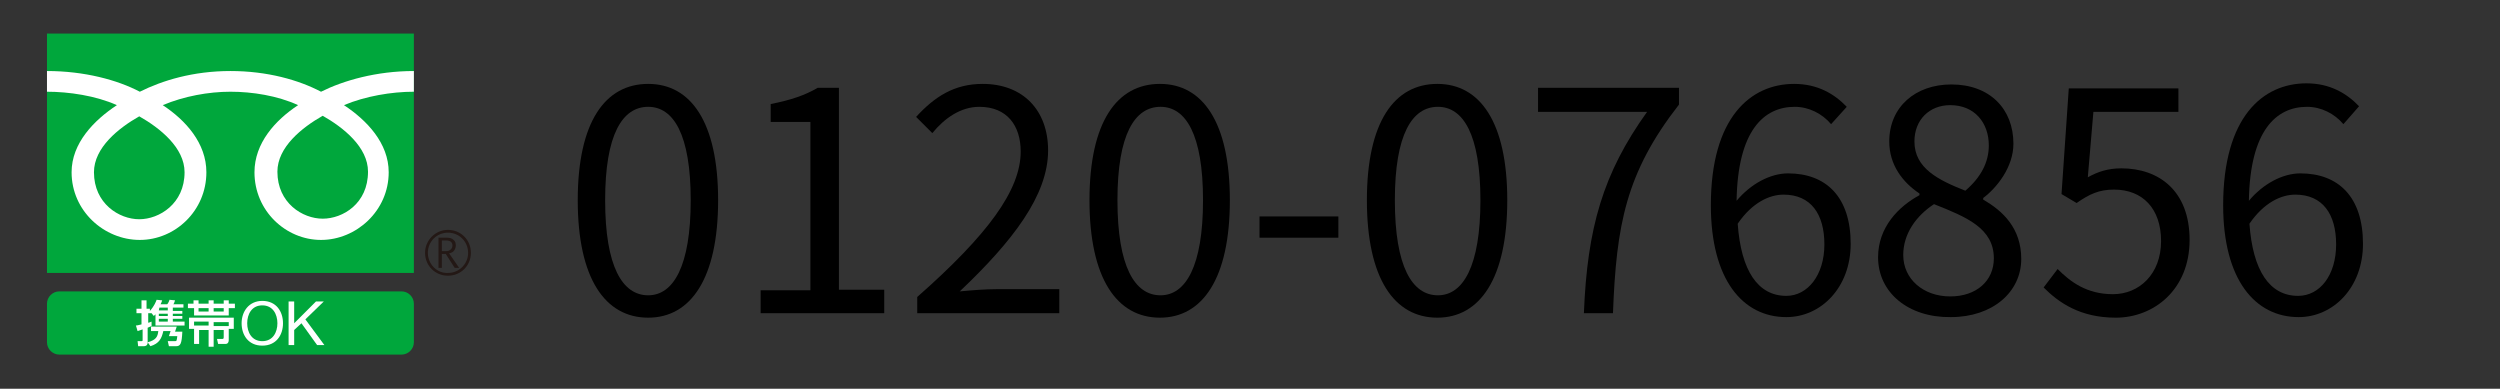 <?xml version="1.0" encoding="utf-8"?>
<!-- Generator: Adobe Illustrator 26.3.1, SVG Export Plug-In . SVG Version: 6.00 Build 0)  -->
<svg version="1.1" xmlns="http://www.w3.org/2000/svg" xmlns:xlink="http://www.w3.org/1999/xlink" x="0px" y="0px"
	 viewBox="0 0 447 69.5" style="enable-background:new 0 0 447 69.5;" xml:space="preserve">
<rect x="0" y="0" width="447" height="69.5" fill="#333333" stroke="none"/>
<style type="text/css">
	.st0{opacity:0.1;fill:#F59600;}
	.st1{fill:#F59600;}
	.st2{fill:#00A73C;}
	.st3{fill:#231815;}
	.st4{fill:#FFFFFF;}
	.st5{fill:#00A0E8;}
	.st6{fill:#FFFFFF;stroke:#009BE4;stroke-width:3;stroke-miterlimit:10;}
	.st7{fill-rule:evenodd;clip-rule:evenodd;fill:#00A0E8;}
	.st8{fill-rule:evenodd;clip-rule:evenodd;fill:#36393E;}
	.st9{fill-rule:evenodd;clip-rule:evenodd;fill:#E3E2E4;}
	.st10{fill-rule:evenodd;clip-rule:evenodd;fill:#E4E5E5;}
	.st11{fill-rule:evenodd;clip-rule:evenodd;fill:#8C8F90;}
	.st12{fill-rule:evenodd;clip-rule:evenodd;fill:#5D82A7;}
	.st13{fill-rule:evenodd;clip-rule:evenodd;fill:#B0D5F1;}
	.st14{fill-rule:evenodd;clip-rule:evenodd;fill:#53585E;}
	.st15{fill-rule:evenodd;clip-rule:evenodd;fill:#C2E5F8;}
	.st16{fill-rule:evenodd;clip-rule:evenodd;fill:#0068E8;}
	.st17{fill-rule:evenodd;clip-rule:evenodd;fill:#FEFEFE;}
	.st18{fill-rule:evenodd;clip-rule:evenodd;fill:#F28F19;}
</style>
<g id="レイヤー_1">
	<g>
		<g>
			<g>
				<g>
					<g>
						<g>
							<rect x="8.4" y="6" class="st2" width="65.6" height="42.8"/>
						</g>
					</g>
				</g>
				<g>
					<g>
						<g>
							<path class="st3" d="M76,45.2c0,2.3,1.8,4.1,4.1,4.1c2.3,0,4.1-1.8,4.1-4.1c0-2.3-1.8-4.1-4.1-4.1C77.8,41.1,76,43,76,45.2
								 M76.5,45.2c0-2,1.6-3.6,3.6-3.6c2,0,3.6,1.6,3.6,3.6c0,2-1.6,3.6-3.6,3.6C78.1,48.9,76.5,47.2,76.5,45.2z"/>
						</g>
					</g>
				</g>
				<path class="st3" d="M82.1,47.9h-0.8l-1.6-2.5H79v2.5h-0.6v-5.4h1.5c0.5,0,0.9,0.1,1.2,0.4c0.3,0.2,0.4,0.6,0.4,1
					c0,0.3-0.1,0.6-0.3,0.9c-0.2,0.3-0.5,0.4-0.9,0.5L82.1,47.9 M79,44.9h0.8c0.3,0,0.6-0.1,0.8-0.3c0.2-0.2,0.3-0.4,0.3-0.7
					c0-0.6-0.4-0.9-1.1-0.9H79V44.9z"/>
			</g>
			<g>
				<g>
					<g>
						<g>
							<g>
								<g>
									<g>
										<path class="st4" d="M24.9,39.2c-3.6,0-8.1-2.8-8.1-8.4c0-4.4,4.4-7.9,8.1-10c3.7,2.1,8.1,5.6,8.1,10
											C33,36.4,28.5,39.2,24.9,39.2 M49.6,30.7c0-4.4,4.4-7.9,8.1-10c3.7,2.1,8.1,5.6,8.1,10c0,5.7-4.5,8.4-8.1,8.4
											C54.1,39.1,49.6,36.3,49.6,30.7 M74,12.7c-6.7,0-12.6,1.7-16.6,3.7c-4-2.1-9.6-3.7-16.2-3.7c-6.7,0-12.2,1.7-16.2,3.7
											c-4-2.1-9.9-3.7-16.6-3.7v3.7c3.9,0,8.7,0.7,12.5,2.4c-4.1,2.7-8.1,6.8-8.1,12c0,6.9,5.8,12.1,12.2,12.1
											c6.3,0,11.9-5.2,11.9-12.1c0-5.2-3.7-9.3-7.8-12c3.8-1.6,8.2-2.4,12.1-2.4s8.4,0.7,12.1,2.4c-4.1,2.7-7.8,6.8-7.8,12
											c0,6.9,5.6,12.1,11.9,12.1c6.3,0,12.1-5.2,12.1-12.1c0-5.2-3.9-9.3-8-12c3.8-1.6,8.5-2.4,12.5-2.4V12.7z"/>
									</g>
								</g>
							</g>
						</g>
					</g>
				</g>
			</g>
		</g>
		<g>
			<g>
				<g>
					<g>
						<g>
							<path class="st2" d="M8.4,54.3c0-1.2,1-2.2,2.2-2.2h61.2c1.2,0,2.2,1,2.2,2.2v6.9c0,1.2-1,2.2-2.2,2.2H10.6
								c-1.2,0-2.2-1-2.2-2.2V54.3z"/>
						</g>
					</g>
				</g>
			</g>
			<g>
				<path class="st4" d="M30,56.1v0.4h-1.6v-0.4H30 M24.6,59.2c0.2-0.1,0.4-0.1,0.9-0.3v1.9c0,0.1,0,0.2-0.2,0.2h-0.7l0.1,0.9h1
					c0.6,0,0.7-0.4,0.7-0.6v-2.7c0.4-0.2,0.5-0.2,0.7-0.3l0-0.8c-0.3,0.1-0.4,0.2-0.6,0.2V56h0.6l0.4,0.5c0.2-0.2,0.2-0.2,0.3-0.3v2
					h5.2v-0.7h-2.1V57h1.7v-0.5h-1.7v-0.4h1.7v-0.5h-1.7V55h1.9v-0.6H31c0.1-0.1,0.2-0.4,0.3-0.7l-1-0.1c0,0.1-0.2,0.6-0.4,0.8h-1.2
					c0.2-0.3,0.2-0.5,0.3-0.7l-1-0.1c-0.1,0.3-0.4,1.1-1.2,2v-0.4h-0.6v-1.5h-0.9v1.5h-0.9V56h0.9v2c-0.5,0.1-0.7,0.2-1,0.2
					L24.6,59.2 M28.5,55H30v0.5h-1.6L28.5,55L28.5,55 M30,57v0.5h-1.6V57H30 M27,58.5v0.7h1.3c-0.1,1-0.4,1.6-1.9,2l0.5,0.7
					c1.6-0.5,2-1.4,2.3-2.7h1.3l-0.3,0.9h1.5c-0.1,0.8-0.1,0.9-0.4,0.9H30l0.2,0.9h1.3c0.8,0,1-0.5,1.1-2.6h-1.3l0.3-0.9H27z"/>
				<path class="st4" d="M34.7,58.2v-0.7h2.6v0.7H34.7 M34.7,61.5h0.9V59h1.7V62h0.9V59H40v1.3c0,0.1,0,0.3-0.2,0.3h-1l0.2,0.9h1.3
					c0.5,0,0.6-0.4,0.6-0.7v-2h0.9v-2h-8v2h0.9V61.5 M38.2,57.6h2.7v0.7h-2.7V57.6 M34.7,54.3h-1.1v0.8h1.1v1.3h6.2v-1.3H42v-0.8
					h-1.1v-0.6H40v0.6h-1.8v-0.6h-0.9v0.6h-1.8v-0.6h-0.9V54.3 M40,55.1v0.6h-1.8v-0.6H40 M37.3,55.1v0.6h-1.8v-0.6H37.3z"/>
				<path class="st4" d="M44.2,57.8c0-1.6,0.8-3.2,2.7-3.2c1.9,0,2.7,1.6,2.7,3.2c0,1.6-0.8,3.2-2.7,3.2C45,61,44.2,59.4,44.2,57.8
					 M43.2,57.8c0,2.1,1.2,4,3.7,4c2.5,0,3.7-1.9,3.7-4c0-2.1-1.2-4-3.7-4C44.5,53.8,43.2,55.7,43.2,57.8z"/>
				<polygon class="st4" points="51.6,53.9 52.6,53.9 52.6,57.8 56.5,53.9 57.9,53.9 54.6,57.1 58,61.7 56.7,61.7 53.9,57.8 
					52.6,59 52.6,61.7 51.6,61.7 				"/>
			</g>
		</g>
	</g>
</g>
<g id="レイヤー_3">
</g>
<g id="文字">
	<g>
		<path d="M103.3,35.8c0-14,4.9-20.8,12.6-20.8c7.6,0,12.5,6.8,12.5,20.8c0,14-4.9,21-12.5,21C108.2,56.8,103.3,49.8,103.3,35.8z
			 M123.5,35.8c0-11.8-3.1-16.7-7.6-16.7c-4.6,0-7.7,4.9-7.7,16.7c0,11.9,3.1,17,7.7,17C120.4,52.8,123.5,47.6,123.5,35.8z"/>
		<path d="M135.9,51.9h9V21.8h-7.1v-3.2c3.6-0.7,6.2-1.6,8.4-2.9h3.8v36.1h8.1v4.2h-22.1V51.9z"/>
		<path d="M164,53.1c12.6-11.1,18.5-19.1,18.5-26c0-4.6-2.4-8-7.4-8c-3.3,0-6.2,2-8.4,4.7l-2.9-2.9c3.3-3.6,6.8-5.9,11.9-5.9
			c7.2,0,11.7,4.7,11.7,11.9c0,8-6.3,16.2-15.8,25.2c2.1-0.2,4.6-0.4,6.6-0.4h11.2v4.3H164V53.1z"/>
		<path d="M194.8,35.8c0-14,4.9-20.8,12.6-20.8c7.6,0,12.5,6.8,12.5,20.8c0,14-4.9,21-12.5,21C199.7,56.8,194.8,49.8,194.8,35.8z
			 M215.1,35.8c0-11.8-3.1-16.7-7.6-16.7c-4.6,0-7.7,4.9-7.7,16.7c0,11.9,3.1,17,7.7,17C212,52.8,215.1,47.6,215.1,35.8z"/>
		<path d="M225.2,38.7h14.1v3.8h-14.1V38.7z"/>
		<path d="M244.4,35.8c0-14,4.9-20.8,12.6-20.8c7.6,0,12.5,6.8,12.5,20.8c0,14-4.9,21-12.5,21C249.3,56.8,244.4,49.8,244.4,35.8z
			 M264.7,35.8c0-11.8-3.1-16.7-7.6-16.7c-4.6,0-7.7,4.9-7.7,16.7c0,11.9,3.1,17,7.7,17C261.6,52.8,264.7,47.6,264.7,35.8z"/>
		<path d="M294.5,20H275v-4.3h25.2v3c-9.5,12.2-11.2,21.5-11.8,37.3h-5.2C283.8,40.8,286.6,31,294.5,20z"/>
		<path d="M327.4,22.2c-1.6-1.9-4-3.1-6.5-3.1c-5.5,0-10.2,4.2-10.4,16.8c2.5-3,6-4.9,9.2-4.9c6.8,0,11.2,4.2,11.2,12.6
			c0,7.8-5.3,13.1-11.5,13.1c-7.8,0-13.5-6.7-13.5-20C305.9,21,313,15,320.8,15c4.2,0,7.2,1.8,9.4,4.1L327.4,22.2z M326.2,43.7
			c0-5.4-2.4-8.9-7.3-8.9c-2.5,0-5.6,1.4-8.2,5.2c0.6,8.4,3.6,12.9,8.7,12.9C323.2,52.9,326.2,49.2,326.2,43.7z"/>
		<path d="M335.8,46c0-5.4,3.7-9.1,7.4-11.1v-0.3c-3-2-5.4-5.1-5.4-9.3c0-6.2,4.7-10.2,11.1-10.2c6.9,0,11.1,4.4,11.1,10.6
			c0,4.2-3,7.9-5.4,9.7v0.3c3.5,2,6.8,5.1,6.8,10.6c0,5.9-5.1,10.4-12.6,10.4C341.2,56.8,335.8,52.3,335.8,46z M356.5,46.2
			c0-5.4-4.9-7.4-10.7-9.7c-3.2,2.1-5.5,5.3-5.5,9.1c0,4.3,3.6,7.4,8.4,7.4C353.4,53,356.5,50.2,356.5,46.2z M355.6,26
			c0-4-2.5-7.2-6.9-7.2c-3.7,0-6.4,2.6-6.4,6.5c0,4.8,4.3,6.9,9.1,8.8C354.2,31.7,355.6,29,355.6,26z"/>
		<path d="M365.4,51.4l2.5-3.3c2.3,2.3,5.2,4.5,9.9,4.5c4.7,0,8.6-3.6,8.6-9.5c0-5.8-3.3-9.2-8.4-9.2c-2.7,0-4.4,0.8-6.7,2.4
			l-2.7-1.6l1.3-18.9h19.6V20h-15.2l-1,11.7c1.8-1,3.6-1.6,6-1.6c6.7,0,12.2,4,12.2,12.8c0,8.9-6.4,13.9-13.2,13.9
			C371.9,56.8,368.1,54.1,365.4,51.4z"/>
		<path d="M419,22.2c-1.6-1.9-4-3.1-6.5-3.1c-5.5,0-10.2,4.2-10.4,16.8c2.5-3,6-4.9,9.2-4.9c6.8,0,11.2,4.2,11.2,12.6
			c0,7.8-5.3,13.1-11.5,13.1c-7.8,0-13.5-6.7-13.5-20c0-15.8,7.1-21.8,14.9-21.8c4.2,0,7.2,1.8,9.4,4.1L419,22.2z M417.7,43.7
			c0-5.4-2.4-8.9-7.3-8.9c-2.5,0-5.6,1.4-8.2,5.2c0.6,8.4,3.6,12.9,8.7,12.9C414.8,52.9,417.7,49.2,417.7,43.7z"/>
	</g>
</g>
<g id="レイヤー_2">
</g>
</svg>
